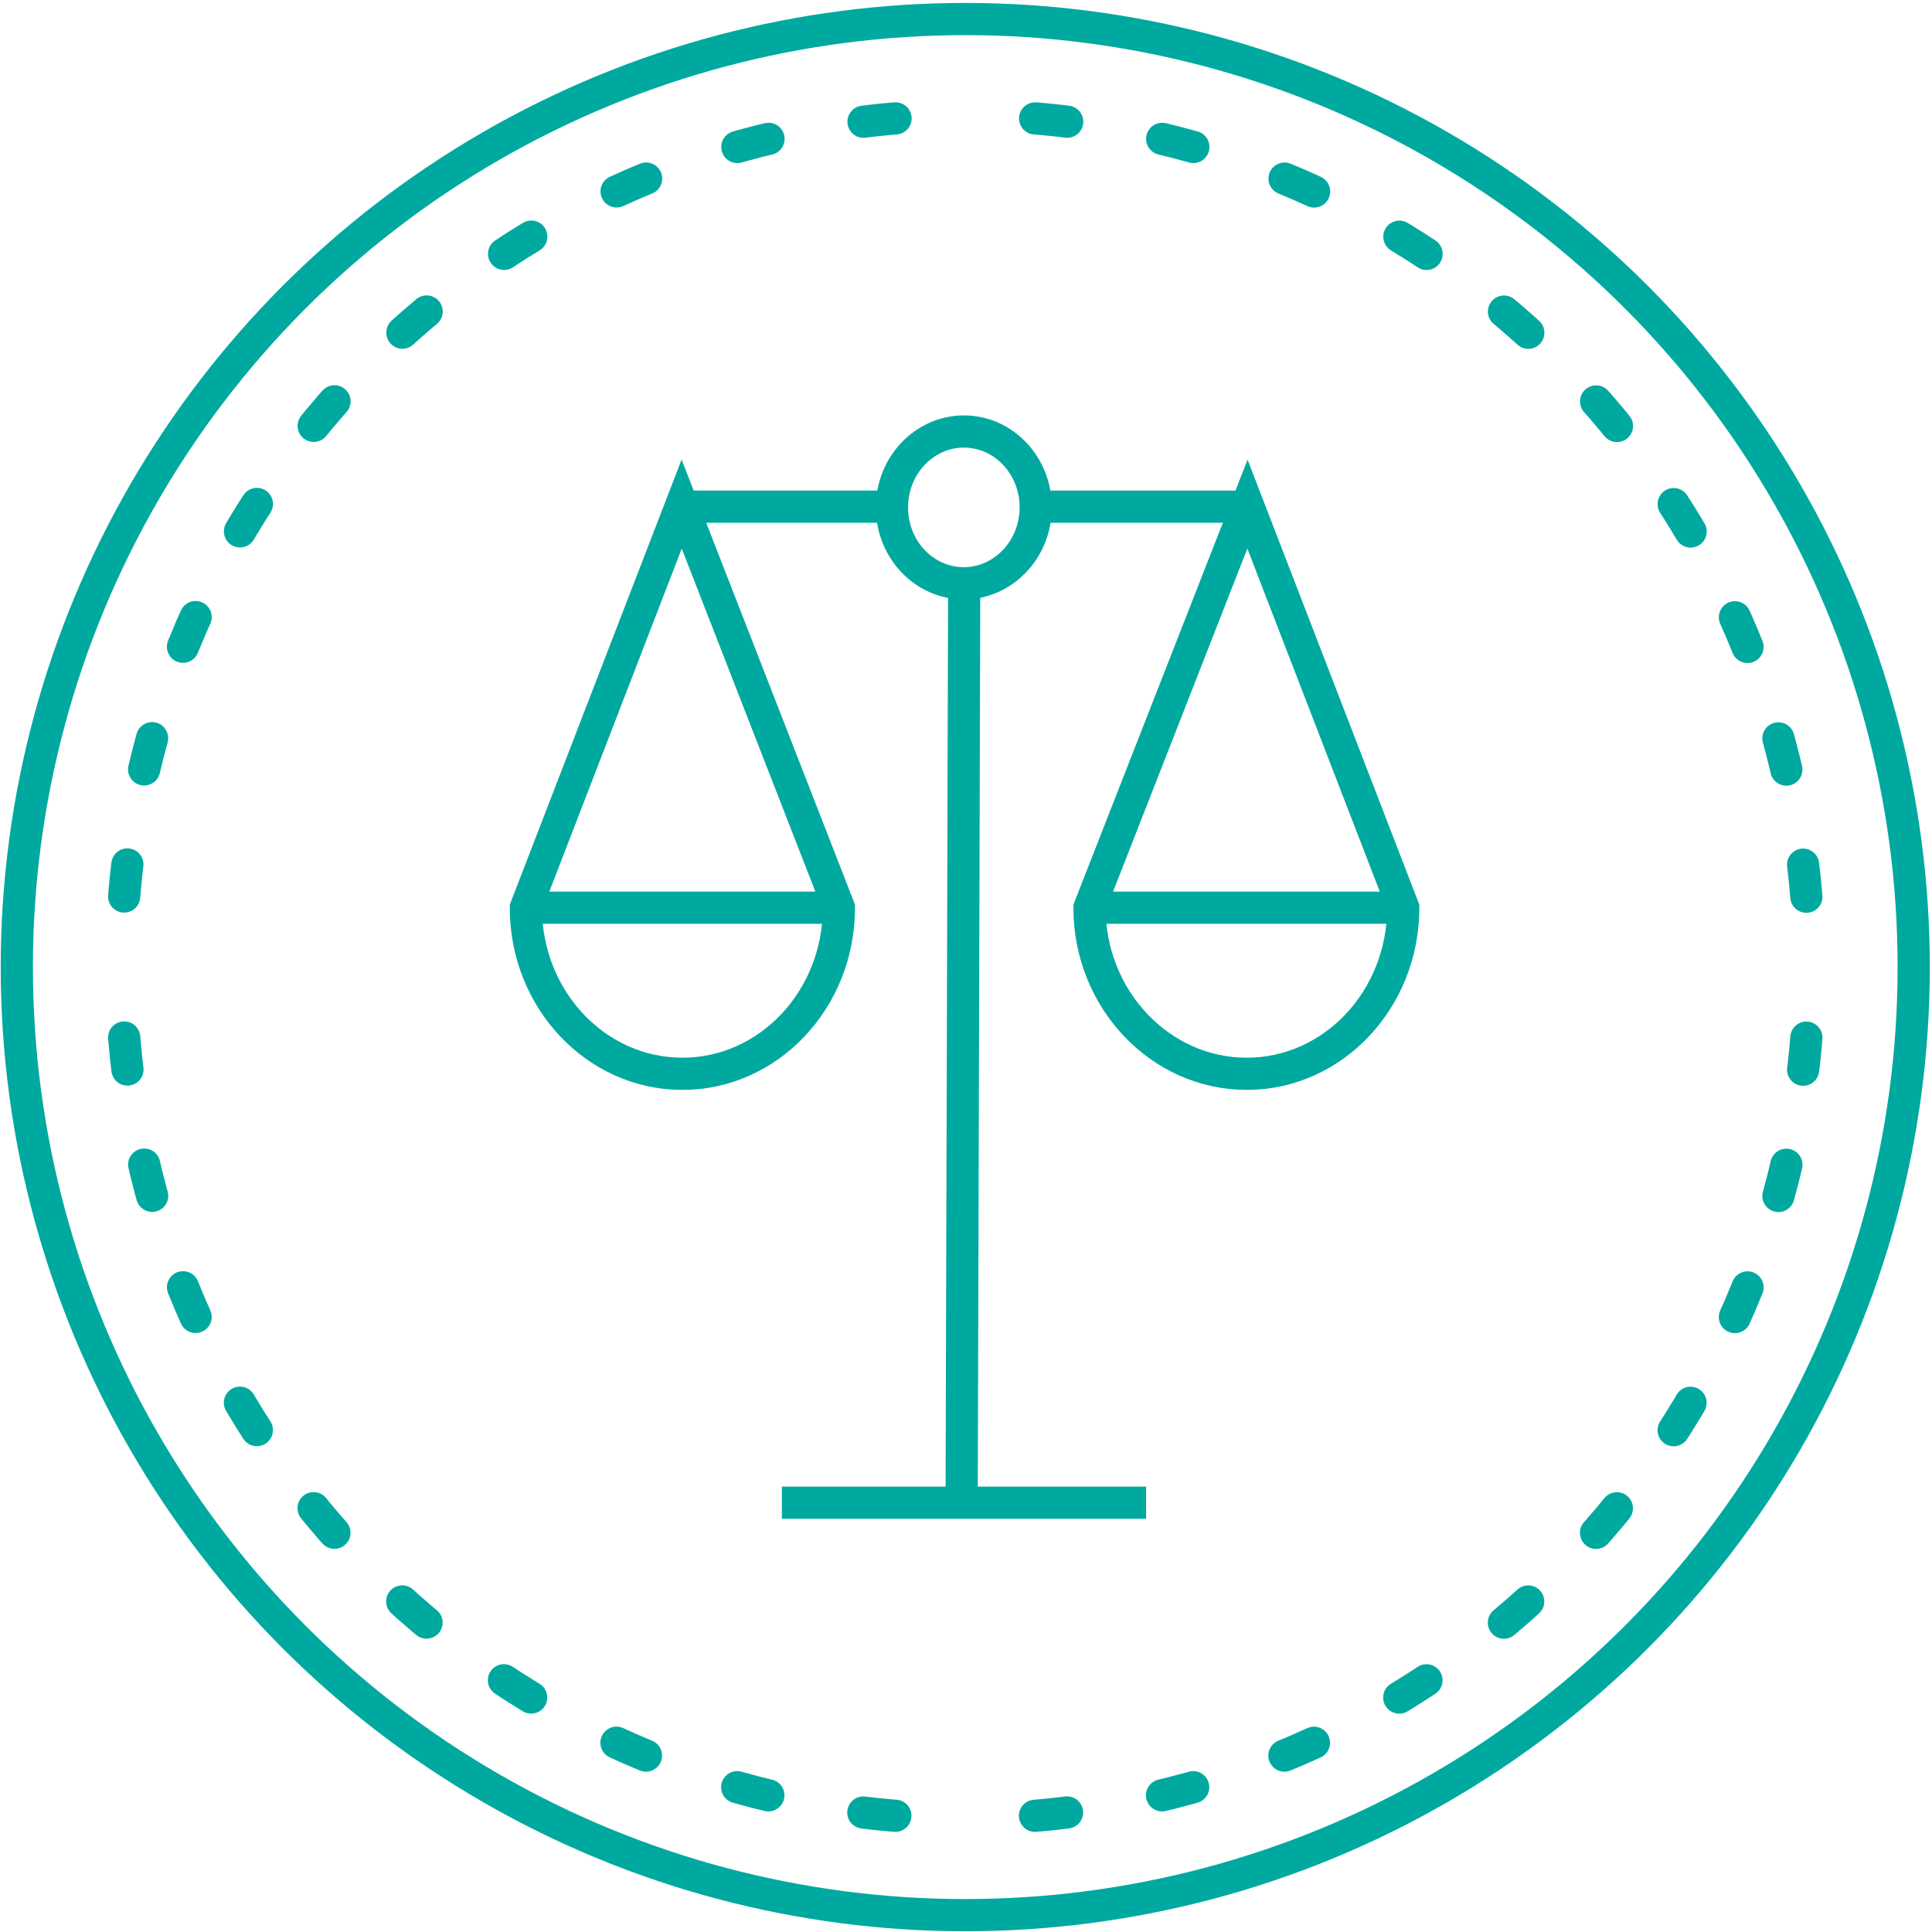 <?xml version="1.0" encoding="UTF-8"?>
<svg width="60px" height="60px" viewBox="0 0 60 60" version="1.1" xmlns="http://www.w3.org/2000/svg" xmlns:xlink="http://www.w3.org/1999/xlink">
    <!-- Generator: Sketch 49 (51002) - http://www.bohemiancoding.com/sketch -->
    <title>Integrity Icon</title>
    <desc>Created with Sketch.</desc>
    <defs/>
    <g id="Page-1" stroke="none" stroke-width="1" fill="none" fill-rule="evenodd">
        <g id="05:Story" transform="translate(-777, -2251)" stroke="#00A99F">
            <g id="3" transform="translate(0, 1802)">
                <g id="Integrity-Icon" transform="translate(777, 449)">
                    <ellipse id="Oval" cx="29.977" cy="30.034" rx="29.455" ry="29.443"/>
                    <path d="M32.143,56.391 C45.248,55.309 55.635,44.493 56.165,31.127" id="Shape" stroke-linecap="round" stroke-linejoin="round" stroke-dasharray="1,3"/>
                    <path d="M56.098,27.848 C55.026,14.619 44.312,4.156 31.06,3.609" id="Shape" stroke-linecap="round" stroke-linejoin="round" stroke-dasharray="1,3"/>
                    <path d="M27.812,3.677 C14.707,4.759 4.32,15.575 3.789,28.941" id="Shape" stroke-linecap="round" stroke-linejoin="round" stroke-dasharray="1,3"/>
                    <path d="M3.857,32.22 C4.929,45.45 15.643,55.913 28.895,56.459" id="Shape" stroke-linecap="round" stroke-linejoin="round" stroke-dasharray="1,3"/>
                    <g id="Group" transform="translate(16.241, 13.321)">
                        <path d="M15.925,2.436 C15.925,3.734 14.921,4.793 13.692,4.793 C12.462,4.793 11.459,3.746 11.459,2.436 C11.459,1.139 12.462,0.08 13.692,0.08 C14.932,0.08 15.925,1.139 15.925,2.436 Z M13.703,4.873 L13.624,33.336 L13.703,4.873 Z M8.041,33.347 L19.353,33.347 L8.041,33.347 Z" id="Shape"/>
                        <path d="M22.5,2.334 L27.338,14.869 C27.338,17.715 25.162,20.027 22.477,20.027 C19.793,20.027 17.594,17.715 17.594,14.869 L22.5,2.334 Z M17.729,14.869 L27.169,14.869 L17.729,14.869 Z M22.59,2.414 L15.936,2.414 L22.59,2.414 Z" id="Shape"/>
                        <path d="M9.812,14.869 C9.812,17.715 7.635,20.027 4.951,20.027 C2.267,20.027 0.09,17.715 0.09,14.869 L4.929,2.334 L9.812,14.869 Z M0.237,14.869 L9.677,14.869 L0.237,14.869 Z M11.47,2.414 L4.816,2.414 L11.47,2.414 Z" id="Shape"/>
                    </g>
                </g>
            </g>
        </g>
    </g>
</svg>